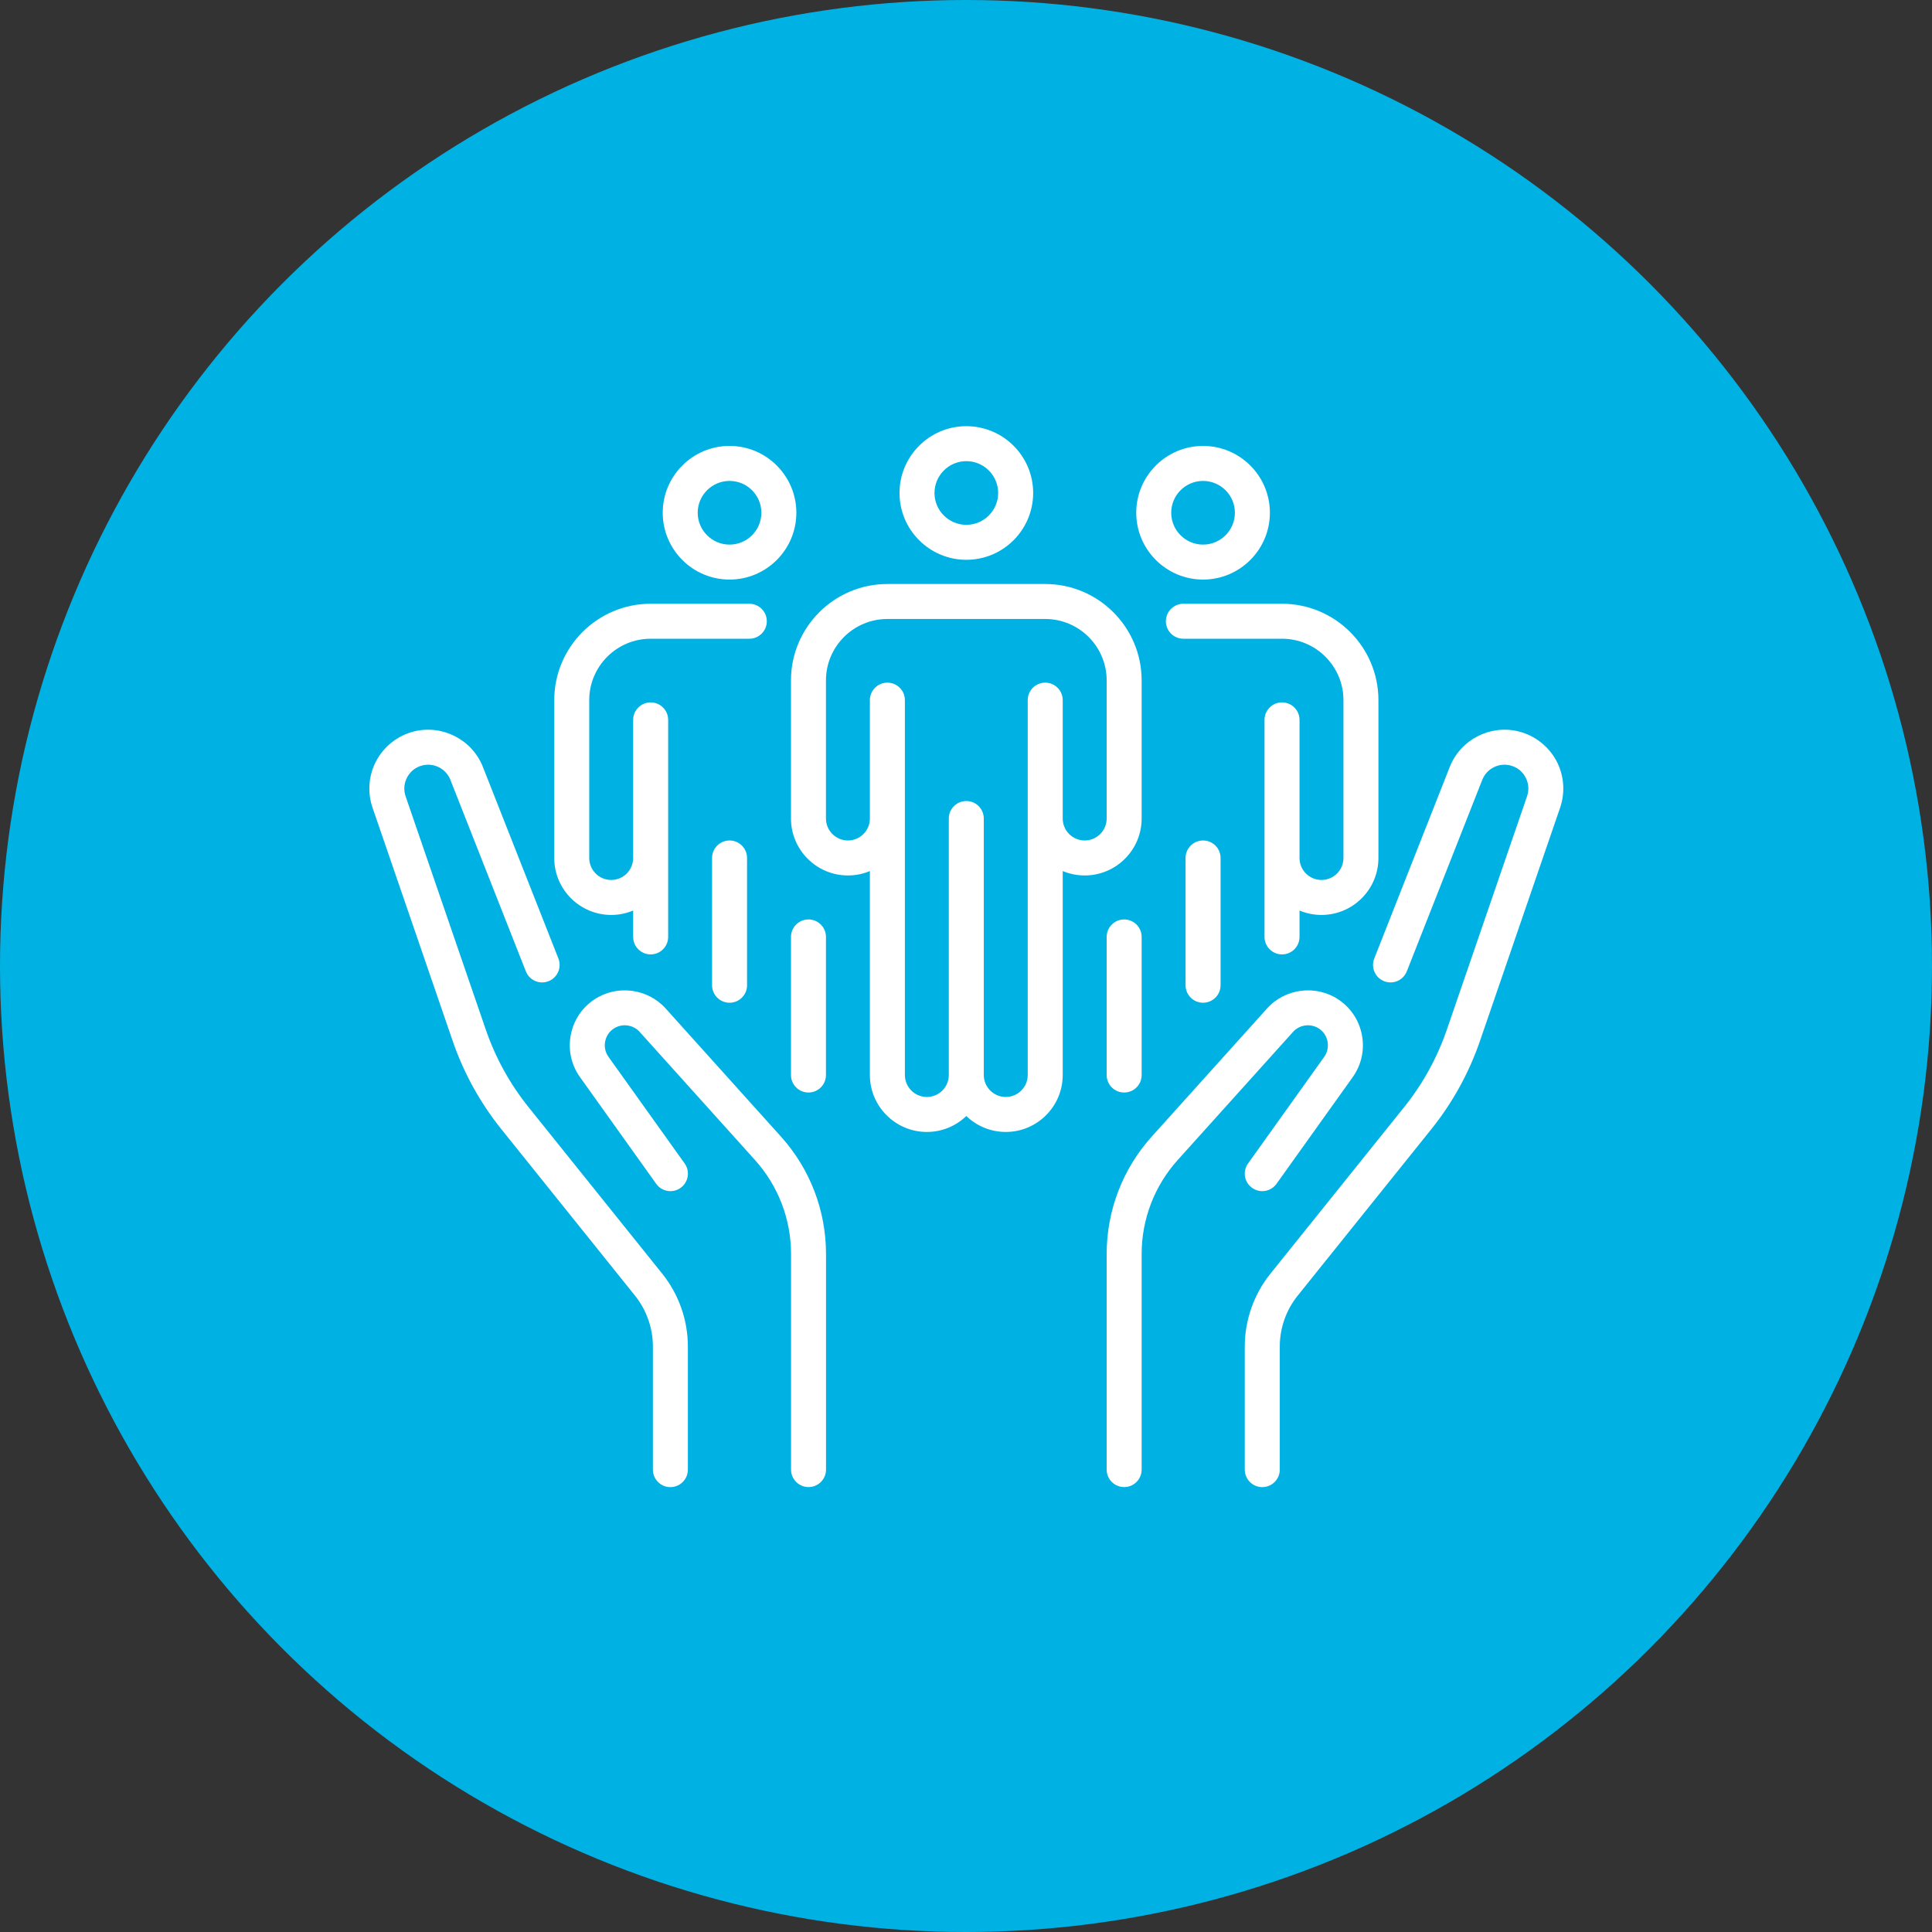 <svg xmlns="http://www.w3.org/2000/svg" width="68" height="68" viewBox="0 0 68 68" fill="none"><rect x="0" y="0" width="68" height="68" fill="#333333" stroke="none"/><circle cx="34" cy="34" r="34" fill="#00B2E3"></circle><path d="M23.429 35.495C22.791 34.786 21.711 34.65 20.917 35.179C20.477 35.473 20.182 35.92 20.087 36.441C19.992 36.961 20.108 37.484 20.416 37.914L23.096 41.666C23.293 41.943 23.678 42.007 23.955 41.809C24.231 41.612 24.295 41.227 24.098 40.951L21.418 37.199C21.306 37.042 21.263 36.852 21.298 36.663C21.333 36.474 21.44 36.31 21.6 36.204C21.889 36.011 22.282 36.061 22.514 36.319L26.574 40.83C27.392 41.739 27.842 42.912 27.842 44.135V51.725C27.842 52.065 28.118 52.34 28.458 52.34C28.798 52.34 29.073 52.065 29.073 51.725V44.135C29.073 42.608 28.511 41.142 27.489 40.007L23.429 35.495Z" fill="white"></path><path d="M18.606 38.972C17.946 38.15 17.437 37.227 17.095 36.23L14.276 28.027C14.199 27.802 14.219 27.563 14.333 27.354C14.446 27.144 14.636 26.997 14.867 26.94C15.275 26.838 15.698 27.056 15.852 27.447L18.508 34.188C18.633 34.504 18.991 34.66 19.307 34.535C19.623 34.41 19.779 34.053 19.654 33.737L16.997 26.995C16.618 26.031 15.573 25.494 14.568 25.745C14.007 25.886 13.527 26.258 13.251 26.766C12.974 27.275 12.924 27.88 13.112 28.427L15.93 36.63C16.319 37.762 16.896 38.809 17.645 39.743L22.351 45.604C22.756 46.109 22.98 46.744 22.98 47.392V51.726C22.98 52.066 23.255 52.342 23.595 52.342C23.935 52.342 24.211 52.066 24.211 51.726V47.392C24.211 46.465 23.891 45.556 23.311 44.833L18.606 38.972Z" fill="white"></path><path d="M46.425 36.204C46.585 36.311 46.692 36.474 46.726 36.663C46.761 36.852 46.719 37.042 46.607 37.199L43.927 40.951C43.729 41.227 43.793 41.612 44.07 41.809C44.347 42.007 44.731 41.943 44.929 41.666L47.609 37.914C47.916 37.484 48.033 36.961 47.937 36.441C47.842 35.92 47.547 35.473 47.107 35.179C46.314 34.65 45.234 34.786 44.596 35.495L40.535 40.007C39.514 41.142 38.951 42.608 38.951 44.135V51.725C38.951 52.065 39.227 52.34 39.567 52.34C39.907 52.34 40.182 52.065 40.182 51.725V44.135C40.182 42.912 40.633 41.739 41.45 40.83L45.511 36.319C45.743 36.061 46.136 36.011 46.425 36.204Z" fill="white"></path><path d="M54.773 26.766C54.496 26.258 54.016 25.886 53.455 25.745C52.45 25.494 51.406 26.031 51.026 26.995L48.369 33.737C48.245 34.053 48.4 34.41 48.716 34.535C49.033 34.66 49.39 34.504 49.515 34.188L52.171 27.447C52.325 27.056 52.749 26.838 53.156 26.94C53.387 26.997 53.577 27.144 53.691 27.354C53.804 27.563 53.824 27.802 53.747 28.027L50.928 36.23C50.586 37.227 50.078 38.15 49.418 38.972L44.712 44.833C44.132 45.556 43.812 46.465 43.812 47.392V51.726C43.812 52.066 44.088 52.342 44.428 52.342C44.768 52.342 45.044 52.066 45.044 51.726V47.392C45.044 46.744 45.267 46.109 45.673 45.604L50.378 39.743C51.127 38.809 51.704 37.762 52.093 36.63L54.911 28.427C55.099 27.88 55.049 27.275 54.773 26.766Z" fill="white"></path><path d="M40.182 28.809V23.948C40.182 22.077 38.66 20.555 36.788 20.555H31.233C29.362 20.555 27.84 22.077 27.84 23.948V28.809C27.84 29.914 28.739 30.813 29.844 30.813C30.118 30.813 30.379 30.758 30.617 30.658V37.837C30.617 38.942 31.517 39.841 32.622 39.841C33.161 39.841 33.65 39.627 34.011 39.28C34.371 39.627 34.861 39.841 35.4 39.841C36.505 39.841 37.404 38.942 37.404 37.837V30.658C37.642 30.758 37.903 30.813 38.177 30.813C39.283 30.813 40.182 29.914 40.182 28.809ZM37.404 28.809V24.642C37.404 24.302 37.128 24.027 36.788 24.027C36.449 24.027 36.173 24.302 36.173 24.642V37.837C36.173 38.263 35.826 38.61 35.4 38.61C34.973 38.61 34.626 38.263 34.626 37.837V28.809C34.626 28.469 34.351 28.193 34.011 28.193C33.671 28.193 33.395 28.469 33.395 28.809V37.837C33.395 38.263 33.048 38.61 32.622 38.61C32.196 38.61 31.849 38.263 31.849 37.837V24.642C31.849 24.302 31.573 24.027 31.233 24.027C30.893 24.027 30.617 24.302 30.617 24.642V28.809C30.617 29.235 30.271 29.582 29.844 29.582C29.418 29.582 29.071 29.235 29.071 28.809V23.948C29.071 22.756 30.041 21.786 31.233 21.786H36.788C37.981 21.786 38.951 22.756 38.951 23.948V28.809C38.951 29.235 38.604 29.582 38.177 29.582C37.751 29.582 37.404 29.235 37.404 28.809Z" fill="white"></path><path d="M34.012 19.703C35.309 19.703 36.364 18.648 36.364 17.352C36.364 16.055 35.309 15 34.012 15C32.715 15 31.66 16.055 31.66 17.352C31.66 18.648 32.715 19.703 34.012 19.703ZM34.012 16.231C34.63 16.231 35.132 16.734 35.132 17.352C35.132 17.97 34.63 18.472 34.012 18.472C33.394 18.472 32.891 17.97 32.891 17.352C32.891 16.734 33.394 16.231 34.012 16.231Z" fill="white"></path><path d="M25.062 30.198V34.677C25.062 35.017 25.338 35.293 25.678 35.293C26.018 35.293 26.294 35.017 26.294 34.677V30.198C26.294 29.858 26.018 29.582 25.678 29.582C25.338 29.582 25.062 29.858 25.062 30.198Z" fill="white"></path><path d="M28.455 32.361C28.116 32.361 27.84 32.637 27.84 32.977V37.838C27.84 38.178 28.116 38.453 28.455 38.453C28.795 38.453 29.071 38.178 29.071 37.838V32.977C29.071 32.637 28.796 32.361 28.455 32.361Z" fill="white"></path><path d="M21.512 32.203C21.786 32.203 22.047 32.148 22.285 32.048V32.976C22.285 33.316 22.561 33.592 22.901 33.592C23.241 33.592 23.517 33.316 23.517 32.976V25.338C23.517 24.998 23.241 24.722 22.901 24.722C22.561 24.722 22.285 24.998 22.285 25.338V30.199C22.285 30.625 21.939 30.972 21.512 30.972C21.086 30.972 20.739 30.625 20.739 30.199V24.643C20.739 23.451 21.709 22.481 22.901 22.481H26.373C26.713 22.481 26.989 22.206 26.989 21.866C26.989 21.526 26.713 21.25 26.373 21.25H22.901C21.03 21.25 19.508 22.772 19.508 24.643V30.199C19.508 31.304 20.407 32.203 21.512 32.203Z" fill="white"></path><path d="M25.678 20.399C26.974 20.399 28.029 19.344 28.029 18.047C28.029 16.75 26.974 15.695 25.678 15.695C24.381 15.695 23.326 16.75 23.326 18.047C23.326 19.344 24.381 20.399 25.678 20.399ZM25.678 16.927C26.296 16.927 26.798 17.429 26.798 18.047C26.798 18.665 26.296 19.168 25.678 19.168C25.06 19.168 24.557 18.665 24.557 18.047C24.557 17.429 25.06 16.927 25.678 16.927Z" fill="white"></path><path d="M41.728 30.198V34.677C41.728 35.017 42.004 35.293 42.344 35.293C42.684 35.293 42.96 35.017 42.96 34.677V30.198C42.96 29.858 42.684 29.582 42.344 29.582C42.004 29.582 41.728 29.858 41.728 30.198Z" fill="white"></path><path d="M38.951 32.977V37.838C38.951 38.178 39.227 38.453 39.567 38.453C39.907 38.453 40.182 38.178 40.182 37.838V32.977C40.182 32.637 39.907 32.361 39.567 32.361C39.227 32.361 38.951 32.637 38.951 32.977Z" fill="white"></path><path d="M41.035 21.866C41.035 22.206 41.311 22.481 41.651 22.481H45.123C46.315 22.481 47.285 23.451 47.285 24.643V30.199C47.285 30.625 46.938 30.972 46.512 30.972C46.085 30.972 45.739 30.625 45.739 30.199V25.338C45.739 24.998 45.463 24.722 45.123 24.722C44.783 24.722 44.507 24.998 44.507 25.338V32.976C44.507 33.316 44.783 33.592 45.123 33.592C45.463 33.592 45.739 33.316 45.739 32.976V32.048C45.977 32.148 46.238 32.203 46.512 32.203C47.617 32.203 48.516 31.304 48.516 30.199V24.643C48.516 22.772 46.994 21.25 45.123 21.25H41.651C41.311 21.25 41.035 21.526 41.035 21.866Z" fill="white"></path><path d="M42.344 20.399C43.641 20.399 44.696 19.344 44.696 18.047C44.696 16.75 43.641 15.695 42.344 15.695C41.047 15.695 39.992 16.75 39.992 18.047C39.992 19.344 41.047 20.399 42.344 20.399ZM42.344 16.927C42.962 16.927 43.464 17.429 43.464 18.047C43.464 18.665 42.962 19.168 42.344 19.168C41.726 19.168 41.223 18.665 41.223 18.047C41.223 17.429 41.726 16.927 42.344 16.927Z" fill="white"></path></svg>